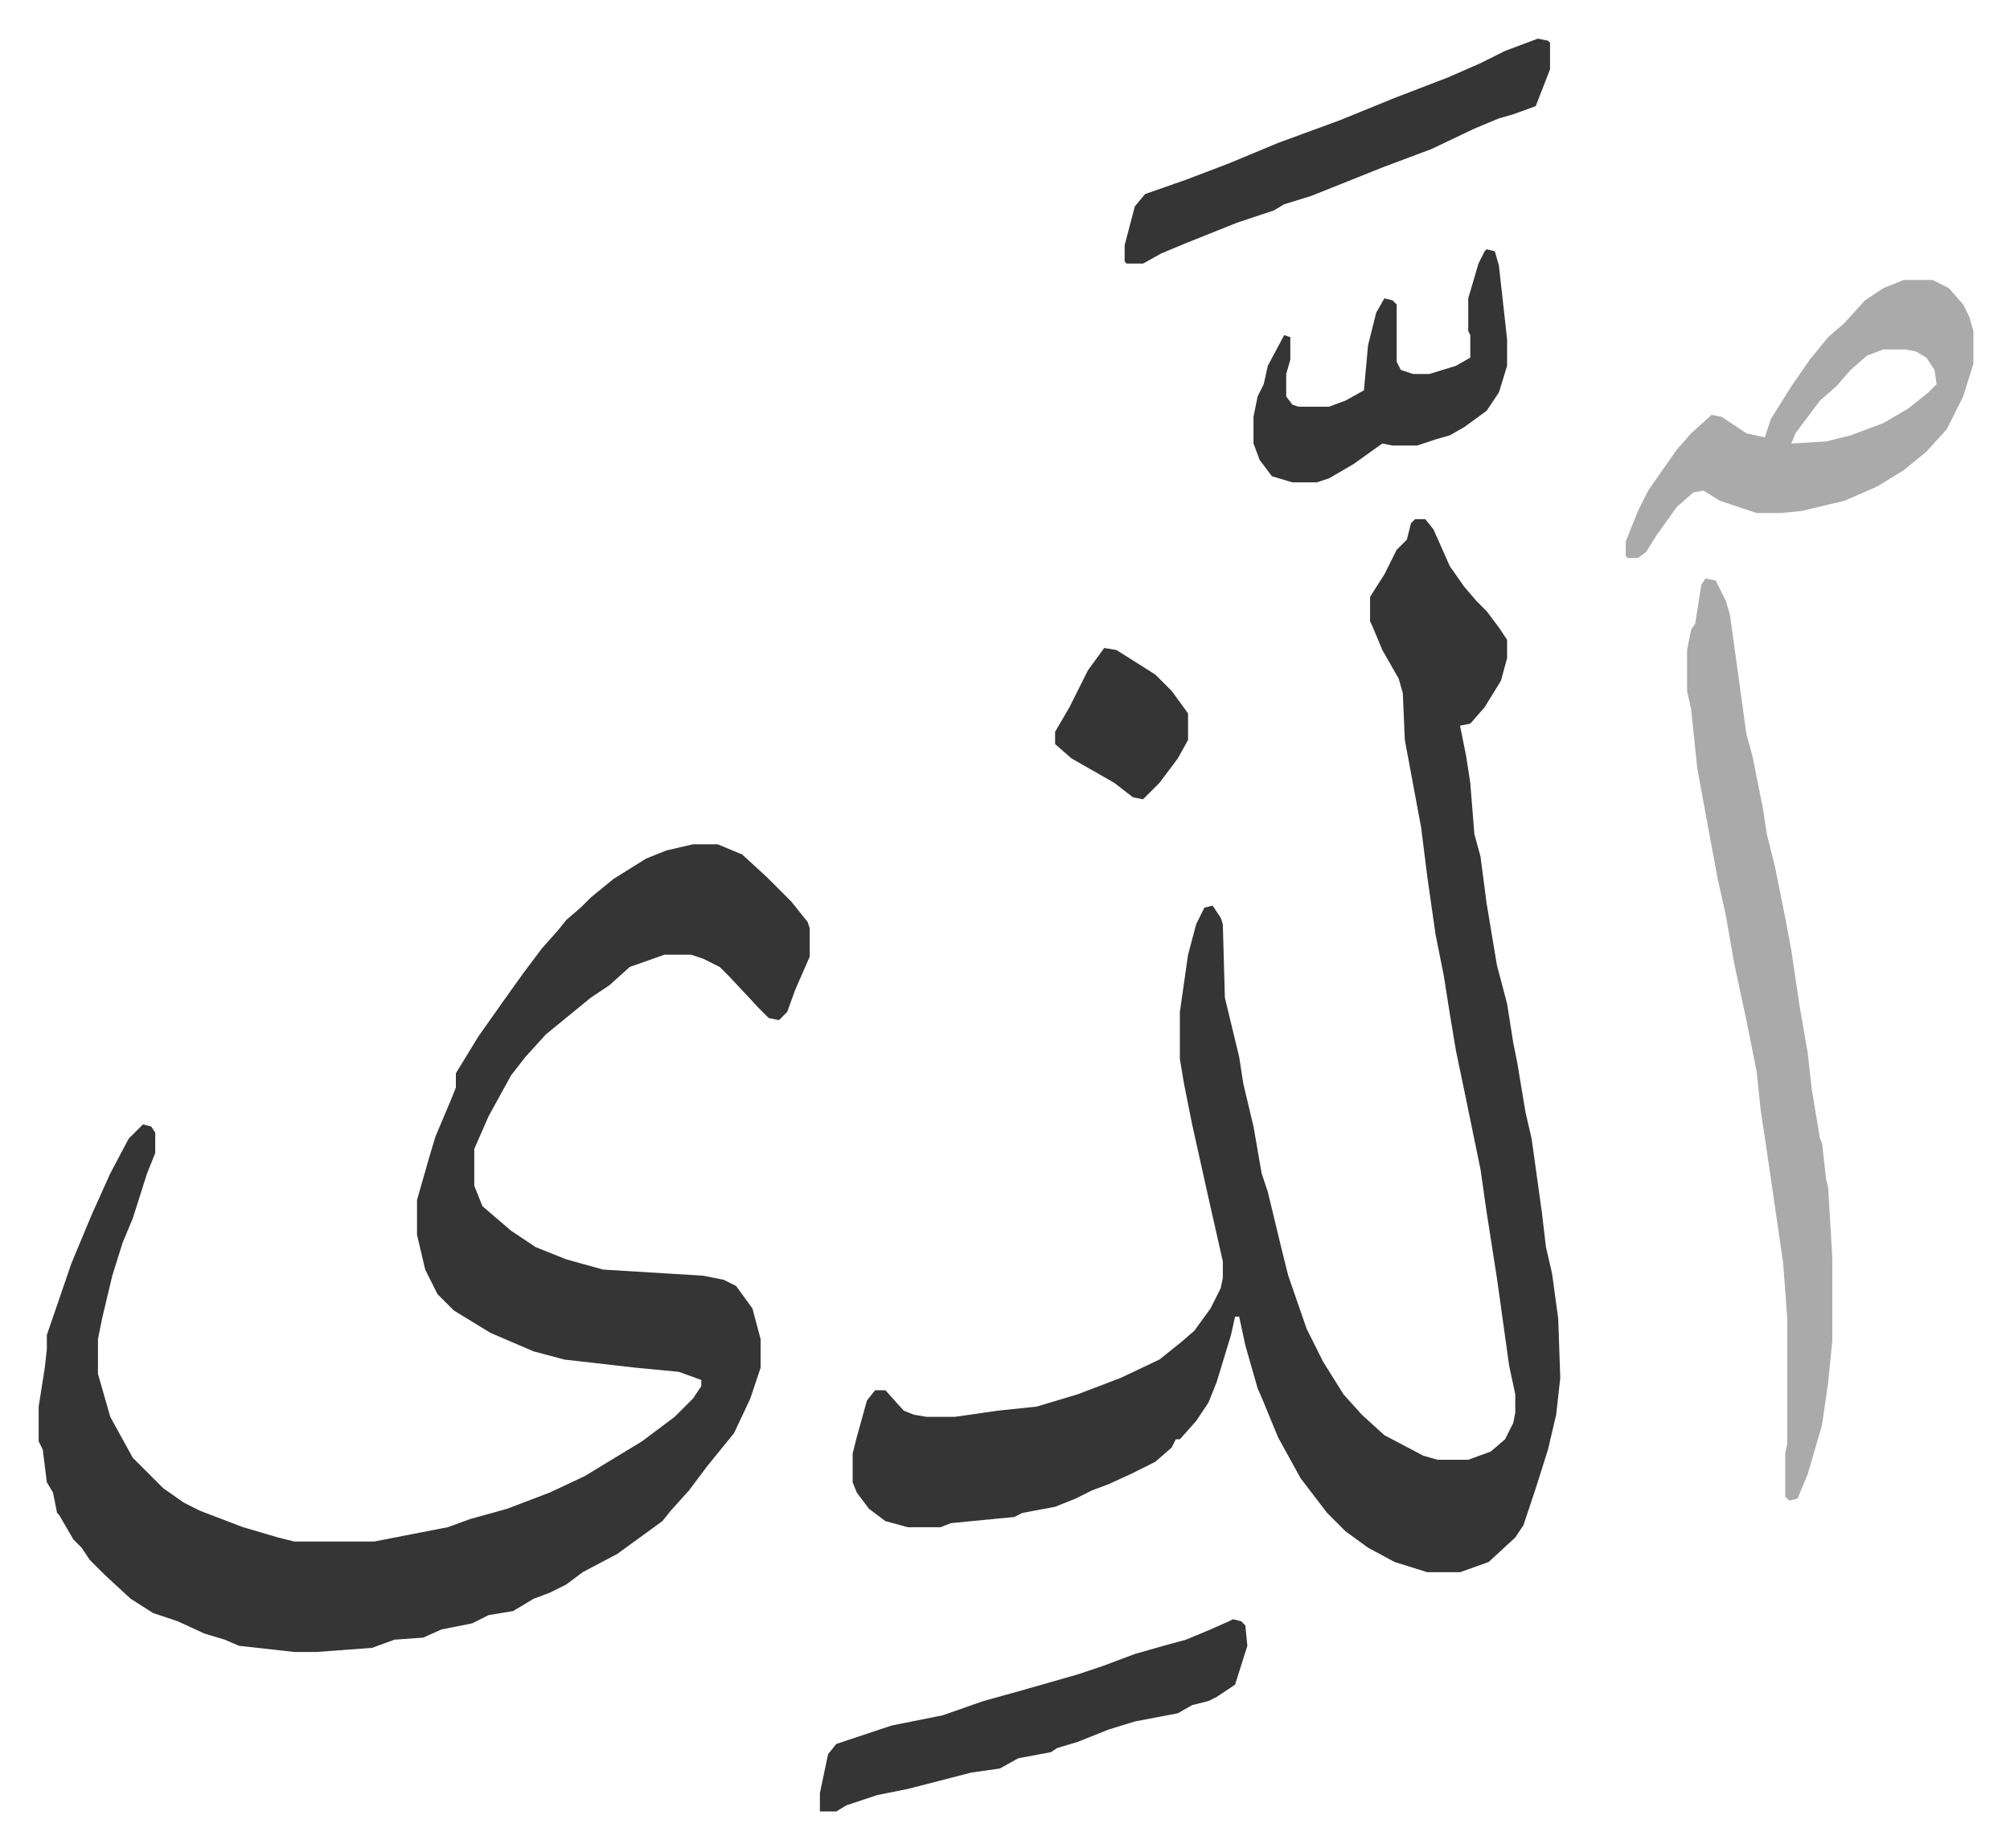 <svg xmlns="http://www.w3.org/2000/svg" role="img" viewBox="-18.90 229.10 982.80 903.80"><path fill="#353535" id="rule_normal" d="M320 642h12l12 5 12 11 12 12 8 10 1 3v14l-7 16-4 11-4 4-5-1-5-5-14-15-5-5-8-4-6-2h-13l-17 6-10 9-9 6-11 9-11 9-10 11-7 9-11 20-7 16v18l4 10 14 12 12 8 15 6 18 5 49 3 10 2 6 3 8 11 4 15v14l-5 15-8 17-13 16-9 12-9 10-4 5-11 8-11 8-17 9-8 6-8 4-8 3-10 6-12 2-8 4-15 3-9 4-14 1-11 4-27 2h-11l-27-3-7-3-10-3-13-6-12-4-11-7-13-12-7-7-4-6-4-4-7-12-1-1-2-10-3-5-2-16-2-4v-17l3-19 1-9v-7l12-35 10-24 9-20 9-17 7-7 4 1 2 3v10l-4 10-7 22-5 12-5 16-5 21-2 10v17l6 21 11 20 15 15 10 7 8 4 21 8 17 5 8 2h39l36-7 11-4 18-5 21-8 17-8 28-17 16-12 9-9 4-6v-3l-11-4-21-2-35-4-15-4-21-9-18-11-8-8-6-12-4-17v-17l6-21 3-10 8-19 2-5v-7l11-18 12-17 10-14 9-12 8-9 4-5 7-6 5-5 11-9 16-10 10-4zm353-159h5l4 5 8 18 7 10 6 7 5 5 6 8 4 6v9l-3 11-8 13-7 8-5 1 3 15 2 13 2 25 3 11 3 23 5 30 5 19 3 19 2 10 4 24 3 13 5 36 2 17 3 13 3 22 1 29-2 18-4 17-6 19-6 18-4 6-13 12-14 5h-16l-16-5-13-7-11-8-9-9-13-17-11-20-7-17-3-7-6-21-3-14h-2l-2 9-7 23-4 10-6 9-8 9h-2l-2 4-8 7-12 6-11 5-8 3-8 4-10 4-16 3-4 2-31 3-5 2h-16l-11-3-8-6-6-8-2-5v-14l2-8 5-18 4-5h5l9 10 5 2 6 1h14l21-3 19-2 20-6 21-8 19-9 10-8 7-6 8-11 5-10 1-5v-8l-7-31-8-36-4-20-2-12v-23l4-28 4-15 4-8 4-1 4 6 1 3 1 36 7 29 2 13 5 21 4 23 3 9 7 29 3 12 9 26 8 16 10 16 9 10 11 10 19 10 7 2h15l11-4 7-6 4-8 1-5v-9l-3-14-6-43-5-32-3-21-7-34-5-24-3-18-3-19-4-20-4-28-3-24-8-43-1-23-2-7-8-14-5-12-1-2v-12l7-11 6-12 5-5 2-8z"/><path fill="#aaa" id="rule_hamzat_wasl" d="M815 512l5 1 5 10 2 7 8 58 3 11 2 10 3 15 2 13 4 16 5 25 3 16 4 27 4 23 2 18 4 24 1 2 2 18 1 4 2 34v41l-2 20-3 21-7 24-5 12-4 1-2-2v-21l1-5v-61l-2-27-8-55-3-20-2-19-5-25-6-28-4-23-4-18-3-16-7-38-3-29-2-9v-20l2-10 2-3 3-19zm97-146h14l8 4 7 8 3 6 2 7v16l-5 16-8 16-10 11-11 9-13 8-16 7-21 5-10 1h-12l-18-6-8-5-5 1-8 7-10 14-5 8-4 3h-5l-1-1v-7l6-15 5-10 14-20 7-8 10-9 5 1 12 8 9 2 3-9 10-16 9-13 9-11 8-7 10-11 9-6zm-10 34l-8 3-8 7-7 8-8 7-12 16-2 5 17-1 12-3 16-6 12-7 10-8 4-4-1-7-4-6-5-3-5-1z"/><path fill="#353535" id="rule_normal" d="M584 1021l4 1 2 2 1 10-6 19-9 6-4 2-8 2-7 4-21 4-13 4-15 6-10 3-3 2-16 3-9 5-14 2-31 8-15 3-15 5-5 3h-8v-9l4-19 4-5 27-9 25-5 20-7 18-5 14-4 14-4 12-4 16-6 14-4 11-3 12-5 9-4zm149-773l5 1 1 1v13l-7 18-11 4-7 2-12 5-21 10-24 9-20 8-15 6-13 4-5 3-18 6-25 10-12 5-9 5h-8l-1-1v-8l5-19 5-6 20-7 21-8 12-5 12-5 30-11 27-11 26-10 16-7 12-6zm-25 103l4 1 2 7 4 36v13l-4 13-6 9-11 8-7 4-7 2-9 3h-12l-5-1-14 10-12 7-6 2h-12l-10-3-6-8-3-8v-13l2-10 3-6 2-9 8-15 3 1v11l-2 7v11l3 4 3 1h15l8-3 9-5 2-22 4-16 4-7 4 1 2 2v28l2 4 6 2h8l13-4 7-4v-11l-1-2v-16l5-17 3-6zM521 546l6 1 19 12 8 8 8 11v13l-5 9-9 12-8 8-5-1-9-7-21-12-8-7v-6l7-12 4-8 5-10z"/></svg>
